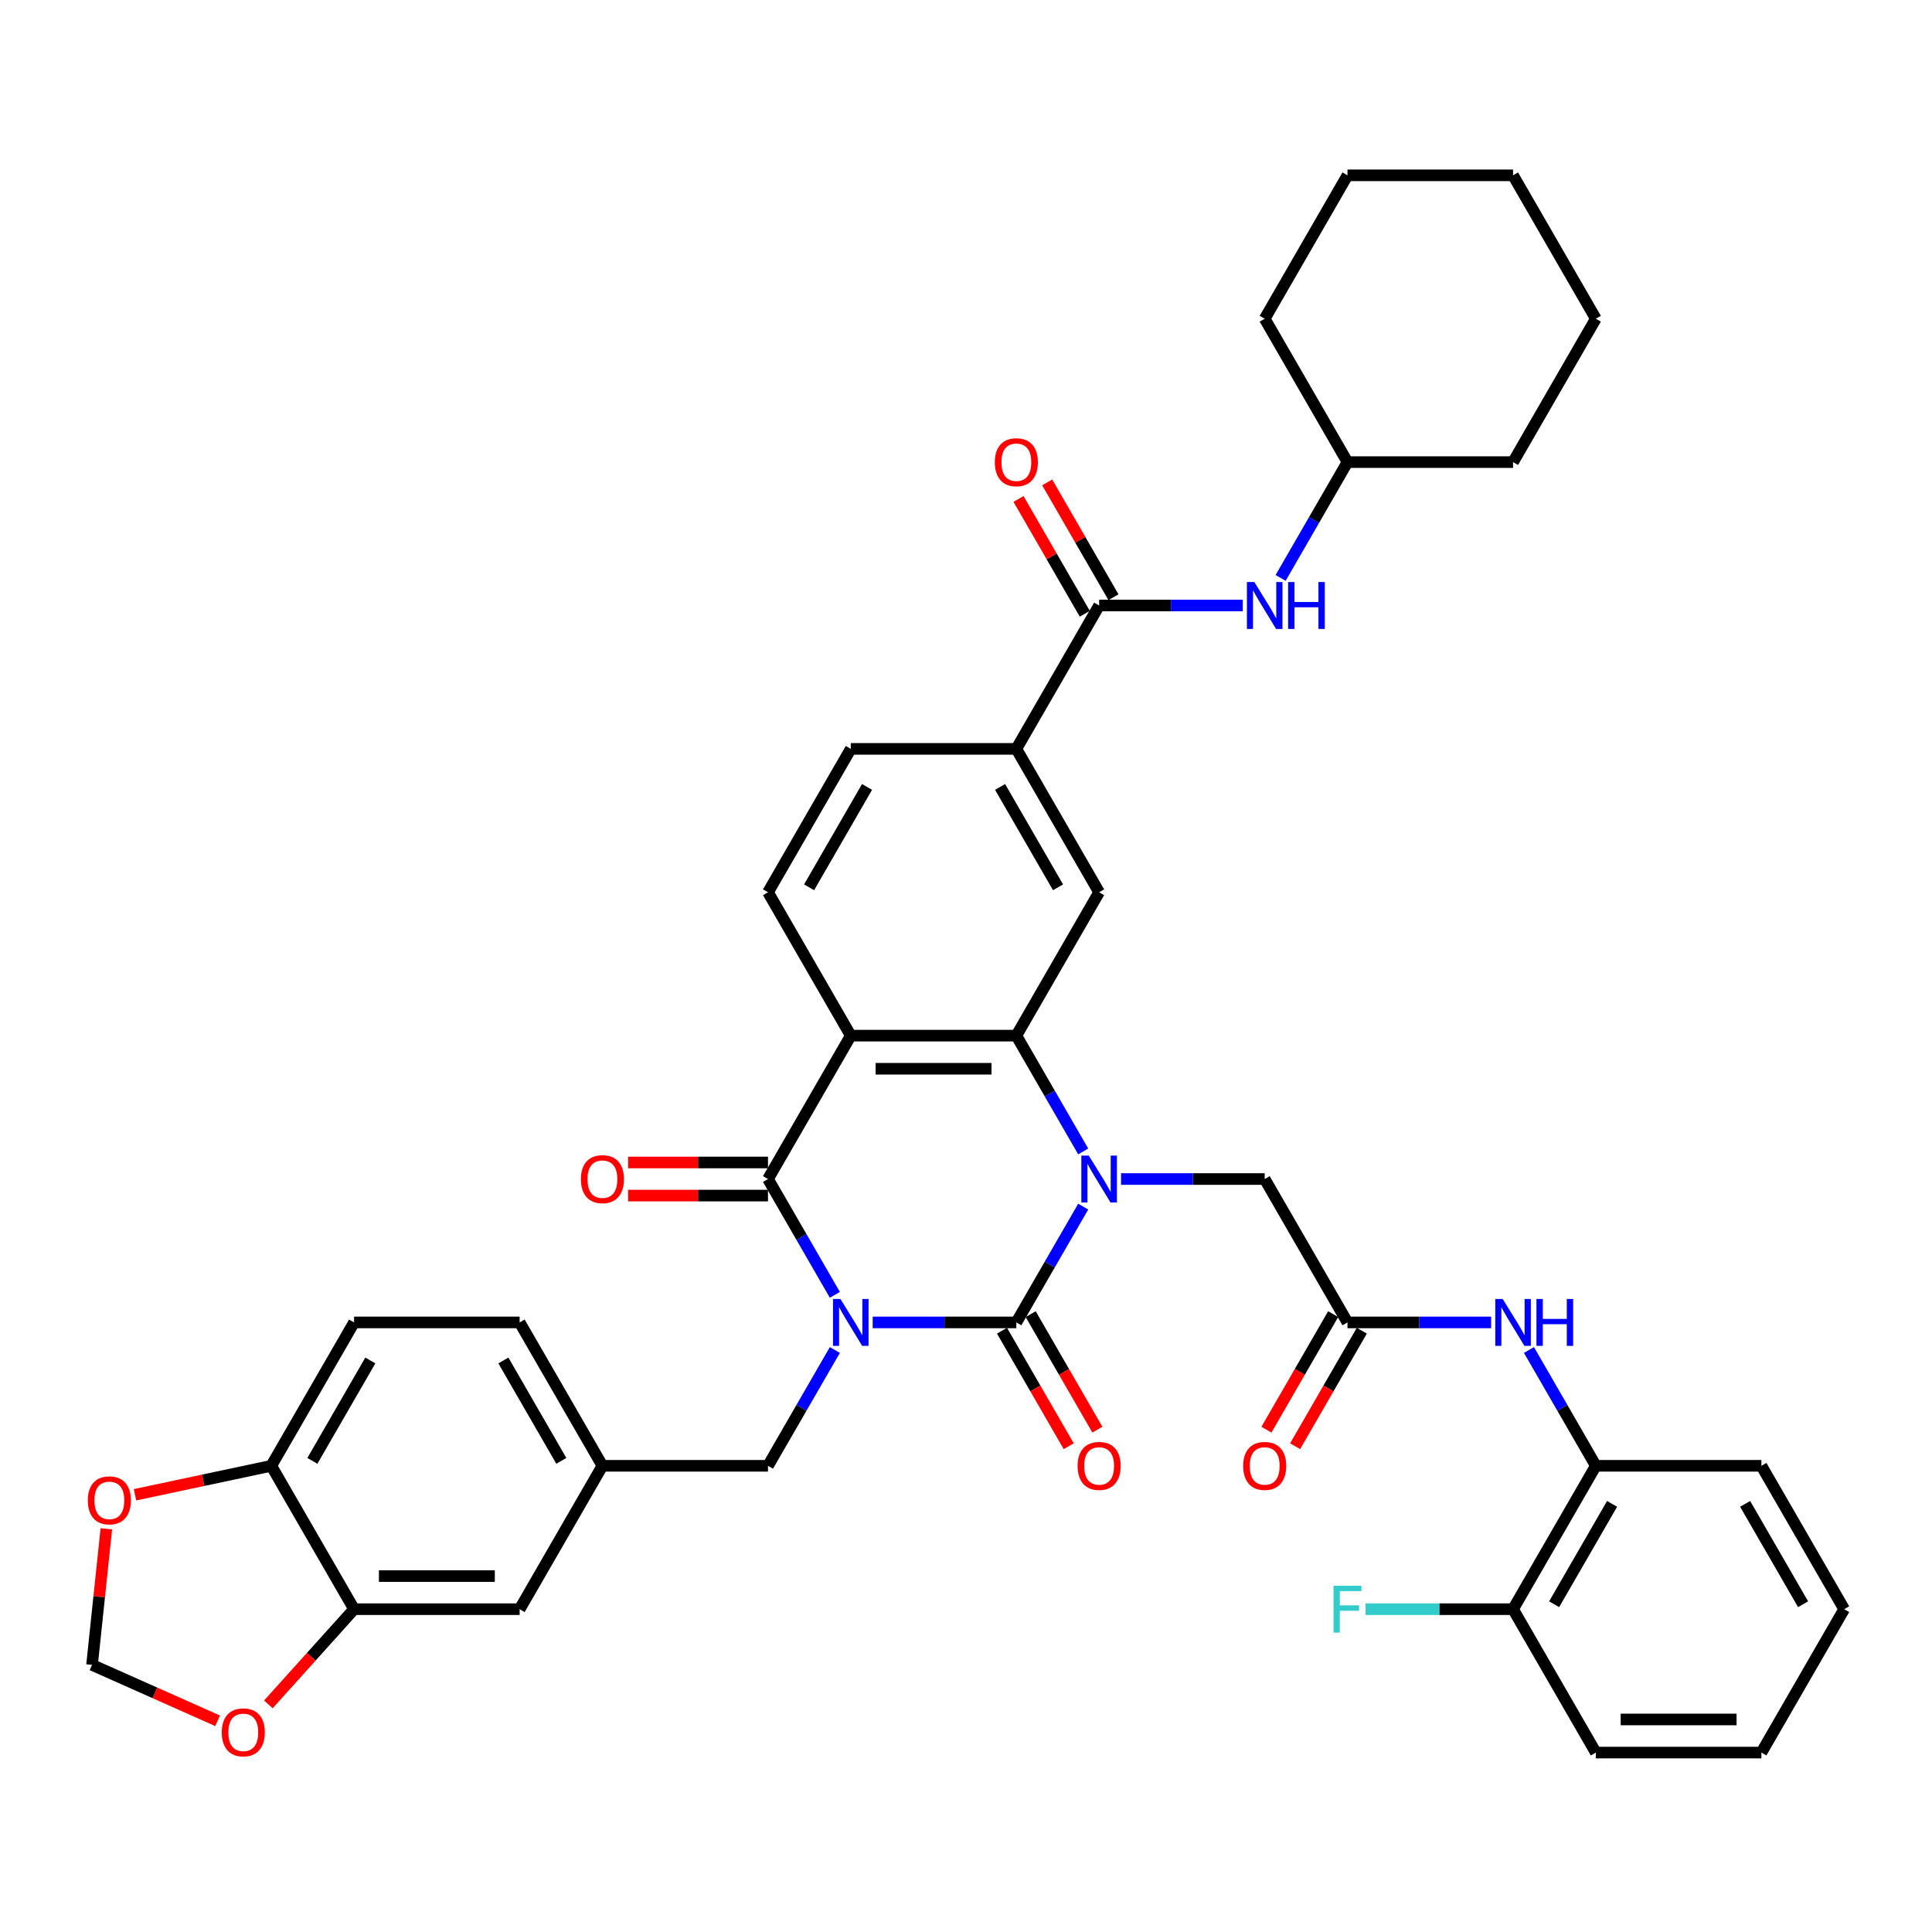<?xml version='1.0' encoding='iso-8859-1'?>
<svg version='1.1' baseProfile='full'
              xmlns='http://www.w3.org/2000/svg'
                      xmlns:rdkit='http://www.rdkit.org/xml'
                      xmlns:xlink='http://www.w3.org/1999/xlink'
                  xml:space='preserve'
width='1000px' height='1000px' viewBox='0 0 1000 1000'>
<!-- END OF HEADER -->
<rect style='opacity:1.0;fill:#FFFFFF;stroke:none' width='1000' height='1000' x='0' y='0'> </rect>
<path class='bond-0' d='M 451.707,684.481 L 488.883,684.481' style='fill:none;fill-rule:evenodd;stroke:#0000FF;stroke-width:6px;stroke-linecap:butt;stroke-linejoin:miter;stroke-opacity:1' />
<path class='bond-0' d='M 488.883,684.481 L 526.058,684.481' style='fill:none;fill-rule:evenodd;stroke:#000000;stroke-width:6px;stroke-linecap:butt;stroke-linejoin:miter;stroke-opacity:1' />
<path class='bond-2' d='M 432.118,670.204 L 414.815,640.234' style='fill:none;fill-rule:evenodd;stroke:#0000FF;stroke-width:6px;stroke-linecap:butt;stroke-linejoin:miter;stroke-opacity:1' />
<path class='bond-2' d='M 414.815,640.234 L 397.512,610.265' style='fill:none;fill-rule:evenodd;stroke:#000000;stroke-width:6px;stroke-linecap:butt;stroke-linejoin:miter;stroke-opacity:1' />
<path class='bond-8' d='M 432.118,698.758 L 414.815,728.728' style='fill:none;fill-rule:evenodd;stroke:#0000FF;stroke-width:6px;stroke-linecap:butt;stroke-linejoin:miter;stroke-opacity:1' />
<path class='bond-8' d='M 414.815,728.728 L 397.512,758.697' style='fill:none;fill-rule:evenodd;stroke:#000000;stroke-width:6px;stroke-linecap:butt;stroke-linejoin:miter;stroke-opacity:1' />
<path class='bond-1' d='M 526.058,684.481 L 543.361,654.512' style='fill:none;fill-rule:evenodd;stroke:#000000;stroke-width:6px;stroke-linecap:butt;stroke-linejoin:miter;stroke-opacity:1' />
<path class='bond-1' d='M 543.361,654.512 L 560.664,624.542' style='fill:none;fill-rule:evenodd;stroke:#0000FF;stroke-width:6px;stroke-linecap:butt;stroke-linejoin:miter;stroke-opacity:1' />
<path class='bond-15' d='M 518.637,688.766 L 535.9,718.667' style='fill:none;fill-rule:evenodd;stroke:#000000;stroke-width:6px;stroke-linecap:butt;stroke-linejoin:miter;stroke-opacity:1' />
<path class='bond-15' d='M 535.9,718.667 L 553.163,748.568' style='fill:none;fill-rule:evenodd;stroke:#FF0000;stroke-width:6px;stroke-linecap:butt;stroke-linejoin:miter;stroke-opacity:1' />
<path class='bond-15' d='M 533.48,680.196 L 550.743,710.097' style='fill:none;fill-rule:evenodd;stroke:#000000;stroke-width:6px;stroke-linecap:butt;stroke-linejoin:miter;stroke-opacity:1' />
<path class='bond-15' d='M 550.743,710.097 L 568.007,739.998' style='fill:none;fill-rule:evenodd;stroke:#FF0000;stroke-width:6px;stroke-linecap:butt;stroke-linejoin:miter;stroke-opacity:1' />
<path class='bond-10' d='M 580.253,610.265 L 617.429,610.265' style='fill:none;fill-rule:evenodd;stroke:#0000FF;stroke-width:6px;stroke-linecap:butt;stroke-linejoin:miter;stroke-opacity:1' />
<path class='bond-10' d='M 617.429,610.265 L 654.604,610.265' style='fill:none;fill-rule:evenodd;stroke:#000000;stroke-width:6px;stroke-linecap:butt;stroke-linejoin:miter;stroke-opacity:1' />
<path class='bond-41' d='M 560.664,595.988 L 543.361,566.018' style='fill:none;fill-rule:evenodd;stroke:#0000FF;stroke-width:6px;stroke-linecap:butt;stroke-linejoin:miter;stroke-opacity:1' />
<path class='bond-41' d='M 543.361,566.018 L 526.058,536.049' style='fill:none;fill-rule:evenodd;stroke:#000000;stroke-width:6px;stroke-linecap:butt;stroke-linejoin:miter;stroke-opacity:1' />
<path class='bond-3' d='M 397.512,610.265 L 440.361,536.049' style='fill:none;fill-rule:evenodd;stroke:#000000;stroke-width:6px;stroke-linecap:butt;stroke-linejoin:miter;stroke-opacity:1' />
<path class='bond-17' d='M 397.512,601.695 L 361.305,601.695' style='fill:none;fill-rule:evenodd;stroke:#000000;stroke-width:6px;stroke-linecap:butt;stroke-linejoin:miter;stroke-opacity:1' />
<path class='bond-17' d='M 361.305,601.695 L 325.098,601.695' style='fill:none;fill-rule:evenodd;stroke:#FF0000;stroke-width:6px;stroke-linecap:butt;stroke-linejoin:miter;stroke-opacity:1' />
<path class='bond-17' d='M 397.512,618.835 L 361.305,618.835' style='fill:none;fill-rule:evenodd;stroke:#000000;stroke-width:6px;stroke-linecap:butt;stroke-linejoin:miter;stroke-opacity:1' />
<path class='bond-17' d='M 361.305,618.835 L 325.098,618.835' style='fill:none;fill-rule:evenodd;stroke:#FF0000;stroke-width:6px;stroke-linecap:butt;stroke-linejoin:miter;stroke-opacity:1' />
<path class='bond-4' d='M 440.361,536.049 L 526.058,536.049' style='fill:none;fill-rule:evenodd;stroke:#000000;stroke-width:6px;stroke-linecap:butt;stroke-linejoin:miter;stroke-opacity:1' />
<path class='bond-4' d='M 453.216,553.188 L 513.204,553.188' style='fill:none;fill-rule:evenodd;stroke:#000000;stroke-width:6px;stroke-linecap:butt;stroke-linejoin:miter;stroke-opacity:1' />
<path class='bond-11' d='M 440.361,536.049 L 397.512,461.833' style='fill:none;fill-rule:evenodd;stroke:#000000;stroke-width:6px;stroke-linecap:butt;stroke-linejoin:miter;stroke-opacity:1' />
<path class='bond-6' d='M 526.058,536.049 L 568.907,461.833' style='fill:none;fill-rule:evenodd;stroke:#000000;stroke-width:6px;stroke-linecap:butt;stroke-linejoin:miter;stroke-opacity:1' />
<path class='bond-5' d='M 568.907,313.4 L 526.058,387.617' style='fill:none;fill-rule:evenodd;stroke:#000000;stroke-width:6px;stroke-linecap:butt;stroke-linejoin:miter;stroke-opacity:1' />
<path class='bond-13' d='M 568.907,313.4 L 606.083,313.4' style='fill:none;fill-rule:evenodd;stroke:#000000;stroke-width:6px;stroke-linecap:butt;stroke-linejoin:miter;stroke-opacity:1' />
<path class='bond-13' d='M 606.083,313.4 L 643.258,313.4' style='fill:none;fill-rule:evenodd;stroke:#0000FF;stroke-width:6px;stroke-linecap:butt;stroke-linejoin:miter;stroke-opacity:1' />
<path class='bond-25' d='M 576.329,309.116 L 559.174,279.403' style='fill:none;fill-rule:evenodd;stroke:#000000;stroke-width:6px;stroke-linecap:butt;stroke-linejoin:miter;stroke-opacity:1' />
<path class='bond-25' d='M 559.174,279.403 L 542.02,249.691' style='fill:none;fill-rule:evenodd;stroke:#FF0000;stroke-width:6px;stroke-linecap:butt;stroke-linejoin:miter;stroke-opacity:1' />
<path class='bond-25' d='M 561.485,317.685 L 544.331,287.973' style='fill:none;fill-rule:evenodd;stroke:#000000;stroke-width:6px;stroke-linecap:butt;stroke-linejoin:miter;stroke-opacity:1' />
<path class='bond-25' d='M 544.331,287.973 L 527.177,258.261' style='fill:none;fill-rule:evenodd;stroke:#FF0000;stroke-width:6px;stroke-linecap:butt;stroke-linejoin:miter;stroke-opacity:1' />
<path class='bond-43' d='M 568.907,461.833 L 526.058,387.617' style='fill:none;fill-rule:evenodd;stroke:#000000;stroke-width:6px;stroke-linecap:butt;stroke-linejoin:miter;stroke-opacity:1' />
<path class='bond-43' d='M 547.637,459.27 L 517.642,407.319' style='fill:none;fill-rule:evenodd;stroke:#000000;stroke-width:6px;stroke-linecap:butt;stroke-linejoin:miter;stroke-opacity:1' />
<path class='bond-7' d='M 697.453,684.481 L 654.604,610.265' style='fill:none;fill-rule:evenodd;stroke:#000000;stroke-width:6px;stroke-linecap:butt;stroke-linejoin:miter;stroke-opacity:1' />
<path class='bond-12' d='M 697.453,684.481 L 734.629,684.481' style='fill:none;fill-rule:evenodd;stroke:#000000;stroke-width:6px;stroke-linecap:butt;stroke-linejoin:miter;stroke-opacity:1' />
<path class='bond-12' d='M 734.629,684.481 L 771.804,684.481' style='fill:none;fill-rule:evenodd;stroke:#0000FF;stroke-width:6px;stroke-linecap:butt;stroke-linejoin:miter;stroke-opacity:1' />
<path class='bond-26' d='M 690.032,680.196 L 672.768,710.097' style='fill:none;fill-rule:evenodd;stroke:#000000;stroke-width:6px;stroke-linecap:butt;stroke-linejoin:miter;stroke-opacity:1' />
<path class='bond-26' d='M 672.768,710.097 L 655.505,739.998' style='fill:none;fill-rule:evenodd;stroke:#FF0000;stroke-width:6px;stroke-linecap:butt;stroke-linejoin:miter;stroke-opacity:1' />
<path class='bond-26' d='M 704.875,688.766 L 687.611,718.667' style='fill:none;fill-rule:evenodd;stroke:#000000;stroke-width:6px;stroke-linecap:butt;stroke-linejoin:miter;stroke-opacity:1' />
<path class='bond-26' d='M 687.611,718.667 L 670.348,748.568' style='fill:none;fill-rule:evenodd;stroke:#FF0000;stroke-width:6px;stroke-linecap:butt;stroke-linejoin:miter;stroke-opacity:1' />
<path class='bond-23' d='M 397.512,758.697 L 311.815,758.697' style='fill:none;fill-rule:evenodd;stroke:#000000;stroke-width:6px;stroke-linecap:butt;stroke-linejoin:miter;stroke-opacity:1' />
<path class='bond-9' d='M 526.058,387.617 L 440.361,387.617' style='fill:none;fill-rule:evenodd;stroke:#000000;stroke-width:6px;stroke-linecap:butt;stroke-linejoin:miter;stroke-opacity:1' />
<path class='bond-24' d='M 397.512,461.833 L 440.361,387.617' style='fill:none;fill-rule:evenodd;stroke:#000000;stroke-width:6px;stroke-linecap:butt;stroke-linejoin:miter;stroke-opacity:1' />
<path class='bond-24' d='M 418.783,459.27 L 448.777,407.319' style='fill:none;fill-rule:evenodd;stroke:#000000;stroke-width:6px;stroke-linecap:butt;stroke-linejoin:miter;stroke-opacity:1' />
<path class='bond-16' d='M 791.394,698.758 L 808.696,728.728' style='fill:none;fill-rule:evenodd;stroke:#0000FF;stroke-width:6px;stroke-linecap:butt;stroke-linejoin:miter;stroke-opacity:1' />
<path class='bond-16' d='M 808.696,728.728 L 825.999,758.697' style='fill:none;fill-rule:evenodd;stroke:#000000;stroke-width:6px;stroke-linecap:butt;stroke-linejoin:miter;stroke-opacity:1' />
<path class='bond-31' d='M 662.847,299.123 L 680.15,269.154' style='fill:none;fill-rule:evenodd;stroke:#0000FF;stroke-width:6px;stroke-linecap:butt;stroke-linejoin:miter;stroke-opacity:1' />
<path class='bond-31' d='M 680.15,269.154 L 697.453,239.184' style='fill:none;fill-rule:evenodd;stroke:#000000;stroke-width:6px;stroke-linecap:butt;stroke-linejoin:miter;stroke-opacity:1' />
<path class='bond-14' d='M 183.269,832.913 L 268.966,832.913' style='fill:none;fill-rule:evenodd;stroke:#000000;stroke-width:6px;stroke-linecap:butt;stroke-linejoin:miter;stroke-opacity:1' />
<path class='bond-14' d='M 196.123,815.774 L 256.111,815.774' style='fill:none;fill-rule:evenodd;stroke:#000000;stroke-width:6px;stroke-linecap:butt;stroke-linejoin:miter;stroke-opacity:1' />
<path class='bond-19' d='M 183.269,832.913 L 161.087,857.549' style='fill:none;fill-rule:evenodd;stroke:#000000;stroke-width:6px;stroke-linecap:butt;stroke-linejoin:miter;stroke-opacity:1' />
<path class='bond-19' d='M 161.087,857.549 L 138.905,882.185' style='fill:none;fill-rule:evenodd;stroke:#FF0000;stroke-width:6px;stroke-linecap:butt;stroke-linejoin:miter;stroke-opacity:1' />
<path class='bond-42' d='M 183.269,832.913 L 140.42,758.697' style='fill:none;fill-rule:evenodd;stroke:#000000;stroke-width:6px;stroke-linecap:butt;stroke-linejoin:miter;stroke-opacity:1' />
<path class='bond-27' d='M 825.999,758.697 L 783.151,832.913' style='fill:none;fill-rule:evenodd;stroke:#000000;stroke-width:6px;stroke-linecap:butt;stroke-linejoin:miter;stroke-opacity:1' />
<path class='bond-27' d='M 834.415,778.399 L 804.421,830.351' style='fill:none;fill-rule:evenodd;stroke:#000000;stroke-width:6px;stroke-linecap:butt;stroke-linejoin:miter;stroke-opacity:1' />
<path class='bond-32' d='M 825.999,758.697 L 911.697,758.697' style='fill:none;fill-rule:evenodd;stroke:#000000;stroke-width:6px;stroke-linecap:butt;stroke-linejoin:miter;stroke-opacity:1' />
<path class='bond-18' d='M 140.42,758.697 L 183.269,684.481' style='fill:none;fill-rule:evenodd;stroke:#000000;stroke-width:6px;stroke-linecap:butt;stroke-linejoin:miter;stroke-opacity:1' />
<path class='bond-18' d='M 161.69,756.135 L 191.685,704.183' style='fill:none;fill-rule:evenodd;stroke:#000000;stroke-width:6px;stroke-linecap:butt;stroke-linejoin:miter;stroke-opacity:1' />
<path class='bond-20' d='M 140.42,758.697 L 105.149,766.194' style='fill:none;fill-rule:evenodd;stroke:#000000;stroke-width:6px;stroke-linecap:butt;stroke-linejoin:miter;stroke-opacity:1' />
<path class='bond-20' d='M 105.149,766.194 L 69.878,773.691' style='fill:none;fill-rule:evenodd;stroke:#FF0000;stroke-width:6px;stroke-linecap:butt;stroke-linejoin:miter;stroke-opacity:1' />
<path class='bond-21' d='M 112.643,890.685 L 80.14,876.214' style='fill:none;fill-rule:evenodd;stroke:#FF0000;stroke-width:6px;stroke-linecap:butt;stroke-linejoin:miter;stroke-opacity:1' />
<path class='bond-21' d='M 80.14,876.214 L 47.637,861.743' style='fill:none;fill-rule:evenodd;stroke:#000000;stroke-width:6px;stroke-linecap:butt;stroke-linejoin:miter;stroke-opacity:1' />
<path class='bond-44' d='M 55.041,791.306 L 51.339,826.524' style='fill:none;fill-rule:evenodd;stroke:#FF0000;stroke-width:6px;stroke-linecap:butt;stroke-linejoin:miter;stroke-opacity:1' />
<path class='bond-44' d='M 51.339,826.524 L 47.637,861.743' style='fill:none;fill-rule:evenodd;stroke:#000000;stroke-width:6px;stroke-linecap:butt;stroke-linejoin:miter;stroke-opacity:1' />
<path class='bond-22' d='M 268.966,832.913 L 311.815,758.697' style='fill:none;fill-rule:evenodd;stroke:#000000;stroke-width:6px;stroke-linecap:butt;stroke-linejoin:miter;stroke-opacity:1' />
<path class='bond-29' d='M 311.815,758.697 L 268.966,684.481' style='fill:none;fill-rule:evenodd;stroke:#000000;stroke-width:6px;stroke-linecap:butt;stroke-linejoin:miter;stroke-opacity:1' />
<path class='bond-29' d='M 290.544,756.135 L 260.55,704.183' style='fill:none;fill-rule:evenodd;stroke:#000000;stroke-width:6px;stroke-linecap:butt;stroke-linejoin:miter;stroke-opacity:1' />
<path class='bond-30' d='M 783.151,832.913 L 744.981,832.913' style='fill:none;fill-rule:evenodd;stroke:#000000;stroke-width:6px;stroke-linecap:butt;stroke-linejoin:miter;stroke-opacity:1' />
<path class='bond-30' d='M 744.981,832.913 L 706.811,832.913' style='fill:none;fill-rule:evenodd;stroke:#33CCCC;stroke-width:6px;stroke-linecap:butt;stroke-linejoin:miter;stroke-opacity:1' />
<path class='bond-33' d='M 783.151,832.913 L 825.999,907.13' style='fill:none;fill-rule:evenodd;stroke:#000000;stroke-width:6px;stroke-linecap:butt;stroke-linejoin:miter;stroke-opacity:1' />
<path class='bond-28' d='M 183.269,684.481 L 268.966,684.481' style='fill:none;fill-rule:evenodd;stroke:#000000;stroke-width:6px;stroke-linecap:butt;stroke-linejoin:miter;stroke-opacity:1' />
<path class='bond-34' d='M 697.453,239.184 L 783.151,239.184' style='fill:none;fill-rule:evenodd;stroke:#000000;stroke-width:6px;stroke-linecap:butt;stroke-linejoin:miter;stroke-opacity:1' />
<path class='bond-35' d='M 697.453,239.184 L 654.604,164.968' style='fill:none;fill-rule:evenodd;stroke:#000000;stroke-width:6px;stroke-linecap:butt;stroke-linejoin:miter;stroke-opacity:1' />
<path class='bond-36' d='M 911.697,758.697 L 954.545,832.913' style='fill:none;fill-rule:evenodd;stroke:#000000;stroke-width:6px;stroke-linecap:butt;stroke-linejoin:miter;stroke-opacity:1' />
<path class='bond-36' d='M 903.281,778.399 L 933.275,830.351' style='fill:none;fill-rule:evenodd;stroke:#000000;stroke-width:6px;stroke-linecap:butt;stroke-linejoin:miter;stroke-opacity:1' />
<path class='bond-45' d='M 825.999,907.13 L 911.697,907.13' style='fill:none;fill-rule:evenodd;stroke:#000000;stroke-width:6px;stroke-linecap:butt;stroke-linejoin:miter;stroke-opacity:1' />
<path class='bond-45' d='M 838.854,889.99 L 898.842,889.99' style='fill:none;fill-rule:evenodd;stroke:#000000;stroke-width:6px;stroke-linecap:butt;stroke-linejoin:miter;stroke-opacity:1' />
<path class='bond-39' d='M 783.151,239.184 L 825.999,164.968' style='fill:none;fill-rule:evenodd;stroke:#000000;stroke-width:6px;stroke-linecap:butt;stroke-linejoin:miter;stroke-opacity:1' />
<path class='bond-38' d='M 654.604,164.968 L 697.453,90.752' style='fill:none;fill-rule:evenodd;stroke:#000000;stroke-width:6px;stroke-linecap:butt;stroke-linejoin:miter;stroke-opacity:1' />
<path class='bond-37' d='M 954.545,832.913 L 911.697,907.13' style='fill:none;fill-rule:evenodd;stroke:#000000;stroke-width:6px;stroke-linecap:butt;stroke-linejoin:miter;stroke-opacity:1' />
<path class='bond-40' d='M 697.453,90.752 L 783.151,90.752' style='fill:none;fill-rule:evenodd;stroke:#000000;stroke-width:6px;stroke-linecap:butt;stroke-linejoin:miter;stroke-opacity:1' />
<path class='bond-46' d='M 825.999,164.968 L 783.151,90.752' style='fill:none;fill-rule:evenodd;stroke:#000000;stroke-width:6px;stroke-linecap:butt;stroke-linejoin:miter;stroke-opacity:1' />
<path  class='atom-0' d='M 434.996 672.346
L 442.949 685.201
Q 443.737 686.469, 445.006 688.766
Q 446.274 691.063, 446.343 691.2
L 446.343 672.346
L 449.565 672.346
L 449.565 696.616
L 446.24 696.616
L 437.704 682.562
Q 436.71 680.916, 435.648 679.031
Q 434.619 677.145, 434.311 676.563
L 434.311 696.616
L 431.157 696.616
L 431.157 672.346
L 434.996 672.346
' fill='#0000FF'/>
<path  class='atom-2' d='M 563.542 598.13
L 571.495 610.985
Q 572.284 612.253, 573.552 614.55
Q 574.82 616.847, 574.889 616.984
L 574.889 598.13
L 578.111 598.13
L 578.111 622.4
L 574.786 622.4
L 566.25 608.345
Q 565.256 606.7, 564.194 604.815
Q 563.165 602.929, 562.857 602.347
L 562.857 622.4
L 559.703 622.4
L 559.703 598.13
L 563.542 598.13
' fill='#0000FF'/>
<path  class='atom-13' d='M 777.786 672.346
L 785.739 685.201
Q 786.527 686.469, 787.795 688.766
Q 789.064 691.063, 789.132 691.2
L 789.132 672.346
L 792.355 672.346
L 792.355 696.616
L 789.029 696.616
L 780.494 682.562
Q 779.5 680.916, 778.437 679.031
Q 777.409 677.145, 777.1 676.563
L 777.1 696.616
L 773.947 696.616
L 773.947 672.346
L 777.786 672.346
' fill='#0000FF'/>
<path  class='atom-13' d='M 795.268 672.346
L 798.559 672.346
L 798.559 682.664
L 810.968 682.664
L 810.968 672.346
L 814.259 672.346
L 814.259 696.616
L 810.968 696.616
L 810.968 685.407
L 798.559 685.407
L 798.559 696.616
L 795.268 696.616
L 795.268 672.346
' fill='#0000FF'/>
<path  class='atom-14' d='M 649.24 301.266
L 657.193 314.12
Q 657.981 315.389, 659.249 317.685
Q 660.518 319.982, 660.586 320.119
L 660.586 301.266
L 663.808 301.266
L 663.808 325.535
L 660.483 325.535
L 651.948 311.481
Q 650.954 309.835, 649.891 307.95
Q 648.863 306.065, 648.554 305.482
L 648.554 325.535
L 645.401 325.535
L 645.401 301.266
L 649.24 301.266
' fill='#0000FF'/>
<path  class='atom-14' d='M 666.722 301.266
L 670.013 301.266
L 670.013 311.584
L 682.422 311.584
L 682.422 301.266
L 685.713 301.266
L 685.713 325.535
L 682.422 325.535
L 682.422 314.326
L 670.013 314.326
L 670.013 325.535
L 666.722 325.535
L 666.722 301.266
' fill='#0000FF'/>
<path  class='atom-16' d='M 557.766 758.766
Q 557.766 752.938, 560.646 749.682
Q 563.525 746.425, 568.907 746.425
Q 574.289 746.425, 577.168 749.682
Q 580.048 752.938, 580.048 758.766
Q 580.048 764.662, 577.134 768.021
Q 574.22 771.346, 568.907 771.346
Q 563.56 771.346, 560.646 768.021
Q 557.766 764.696, 557.766 758.766
M 568.907 768.604
Q 572.609 768.604, 574.597 766.136
Q 576.62 763.633, 576.62 758.766
Q 576.62 754.001, 574.597 751.602
Q 572.609 749.168, 568.907 749.168
Q 565.205 749.168, 563.182 751.567
Q 561.194 753.967, 561.194 758.766
Q 561.194 763.668, 563.182 766.136
Q 565.205 768.604, 568.907 768.604
' fill='#FF0000'/>
<path  class='atom-18' d='M 300.674 610.334
Q 300.674 604.506, 303.554 601.25
Q 306.433 597.993, 311.815 597.993
Q 317.197 597.993, 320.076 601.25
Q 322.955 604.506, 322.955 610.334
Q 322.955 616.23, 320.042 619.589
Q 317.128 622.914, 311.815 622.914
Q 306.467 622.914, 303.554 619.589
Q 300.674 616.264, 300.674 610.334
M 311.815 620.172
Q 315.517 620.172, 317.505 617.704
Q 319.528 615.201, 319.528 610.334
Q 319.528 605.569, 317.505 603.169
Q 315.517 600.735, 311.815 600.735
Q 308.113 600.735, 306.09 603.135
Q 304.102 605.535, 304.102 610.334
Q 304.102 615.235, 306.09 617.704
Q 308.113 620.172, 311.815 620.172
' fill='#FF0000'/>
<path  class='atom-20' d='M 114.785 896.668
Q 114.785 890.84, 117.665 887.584
Q 120.544 884.327, 125.926 884.327
Q 131.308 884.327, 134.187 887.584
Q 137.067 890.84, 137.067 896.668
Q 137.067 902.564, 134.153 905.923
Q 131.239 909.248, 125.926 909.248
Q 120.578 909.248, 117.665 905.923
Q 114.785 902.598, 114.785 896.668
M 125.926 906.506
Q 129.628 906.506, 131.616 904.038
Q 133.639 901.535, 133.639 896.668
Q 133.639 891.903, 131.616 889.503
Q 129.628 887.069, 125.926 887.069
Q 122.224 887.069, 120.201 889.469
Q 118.213 891.869, 118.213 896.668
Q 118.213 901.57, 120.201 904.038
Q 122.224 906.506, 125.926 906.506
' fill='#FF0000'/>
<path  class='atom-21' d='M 45.455 776.583
Q 45.455 770.756, 48.334 767.499
Q 51.213 764.243, 56.595 764.243
Q 61.977 764.243, 64.856 767.499
Q 67.736 770.756, 67.736 776.583
Q 67.736 782.479, 64.822 785.839
Q 61.908 789.164, 56.595 789.164
Q 51.248 789.164, 48.334 785.839
Q 45.455 782.514, 45.455 776.583
M 56.595 786.421
Q 60.297 786.421, 62.285 783.953
Q 64.308 781.451, 64.308 776.583
Q 64.308 771.819, 62.285 769.419
Q 60.297 766.985, 56.595 766.985
Q 52.893 766.985, 50.871 769.385
Q 48.882 771.784, 48.882 776.583
Q 48.882 781.485, 50.871 783.953
Q 52.893 786.421, 56.595 786.421
' fill='#FF0000'/>
<path  class='atom-26' d='M 514.918 239.253
Q 514.918 233.425, 517.797 230.169
Q 520.677 226.912, 526.058 226.912
Q 531.44 226.912, 534.32 230.169
Q 537.199 233.425, 537.199 239.253
Q 537.199 245.149, 534.285 248.508
Q 531.372 251.833, 526.058 251.833
Q 520.711 251.833, 517.797 248.508
Q 514.918 245.183, 514.918 239.253
M 526.058 249.091
Q 529.76 249.091, 531.749 246.623
Q 533.771 244.12, 533.771 239.253
Q 533.771 234.488, 531.749 232.089
Q 529.76 229.655, 526.058 229.655
Q 522.356 229.655, 520.334 232.054
Q 518.346 234.454, 518.346 239.253
Q 518.346 244.155, 520.334 246.623
Q 522.356 249.091, 526.058 249.091
' fill='#FF0000'/>
<path  class='atom-27' d='M 643.464 758.766
Q 643.464 752.938, 646.343 749.682
Q 649.223 746.425, 654.604 746.425
Q 659.986 746.425, 662.866 749.682
Q 665.745 752.938, 665.745 758.766
Q 665.745 764.662, 662.831 768.021
Q 659.918 771.346, 654.604 771.346
Q 649.257 771.346, 646.343 768.021
Q 643.464 764.696, 643.464 758.766
M 654.604 768.604
Q 658.307 768.604, 660.295 766.136
Q 662.317 763.633, 662.317 758.766
Q 662.317 754.001, 660.295 751.602
Q 658.307 749.168, 654.604 749.168
Q 650.902 749.168, 648.88 751.567
Q 646.892 753.967, 646.892 758.766
Q 646.892 763.668, 648.88 766.136
Q 650.902 768.604, 654.604 768.604
' fill='#FF0000'/>
<path  class='atom-31' d='M 690.237 820.779
L 704.669 820.779
L 704.669 823.555
L 693.494 823.555
L 693.494 830.925
L 703.435 830.925
L 703.435 833.736
L 693.494 833.736
L 693.494 845.048
L 690.237 845.048
L 690.237 820.779
' fill='#33CCCC'/>
</svg>
